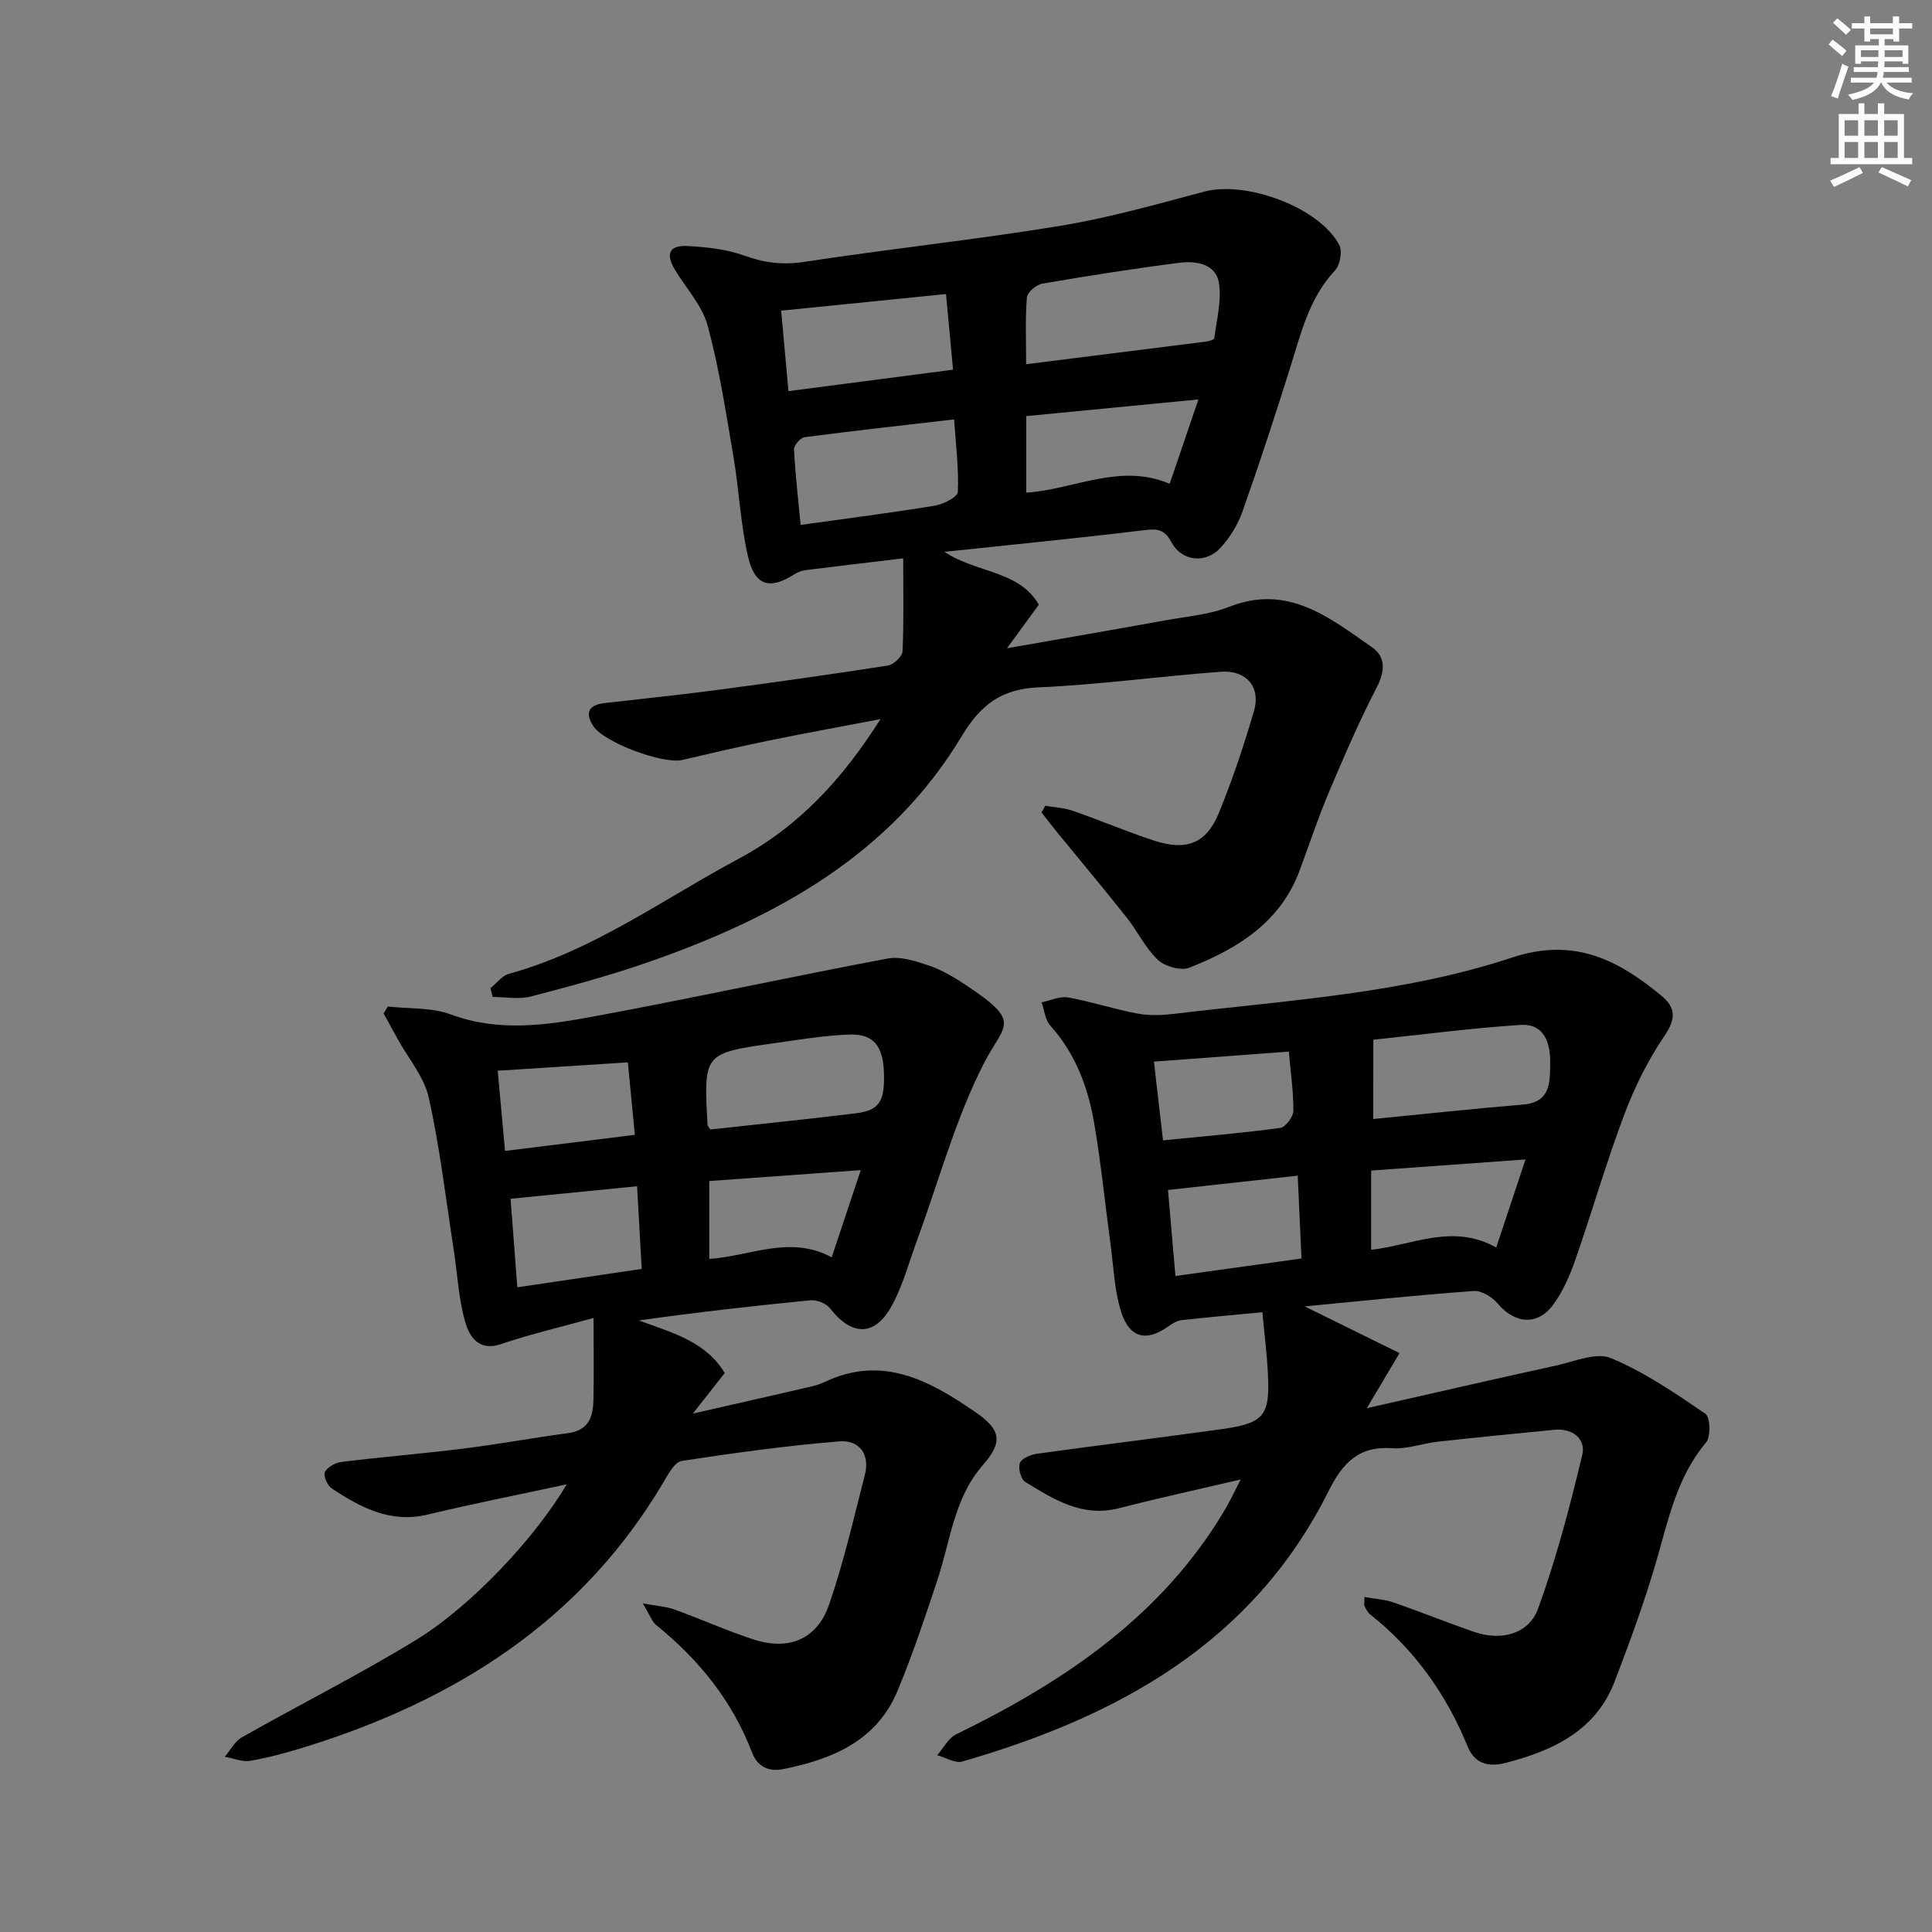 <svg enable-background="new 0 0 400 400" viewBox="0 0 400 400" xmlns="http://www.w3.org/2000/svg"><rect x="0" y="0" width="400" height="400" fill="#808080" stroke="none"/><g fill="#000001"><path d="m216.4 166.82c1.92.34 3.93.42 5.75 1.06 5.64 1.96 11.16 4.32 16.83 6.17 6.69 2.18 10.8.57 13.37-5.73 2.82-6.89 5.19-14 7.28-21.15 1.44-4.92-1.59-8.48-6.88-8.09-12.59.93-25.13 2.68-37.73 3.23-7.68.33-12.02 3.63-15.88 10.06-14.78 24.61-38.37 37.51-64.45 46.67-8.11 2.85-16.44 5.1-24.76 7.27-2.48.65-5.27.1-7.93.1-.16-.6-.31-1.2-.47-1.8 1.28-1.03 2.41-2.61 3.86-3 17.45-4.79 31.92-15.46 47.56-23.82 12.37-6.61 21.46-16.45 29.35-28.91-8.42 1.61-16.01 3-23.56 4.54-5.85 1.2-11.66 2.57-17.48 3.92-4.02.93-16.25-3.64-18.43-7.02-1.78-2.75-.93-4.37 2.29-4.75 7.58-.88 15.17-1.64 22.74-2.64 12.01-1.59 24.01-3.27 35.98-5.14 1.18-.18 2.97-1.89 3.02-2.95.29-6.2.14-12.43.14-19.24-6.86.82-13.58 1.6-20.29 2.45-.78.1-1.59.44-2.26.86-5.04 3.21-8.13 2.44-9.55-3.57-1.59-6.74-1.86-13.78-3.02-20.63-1.55-9.13-2.95-18.33-5.35-27.24-1.11-4.14-4.41-7.7-6.73-11.52-2.05-3.39-1.29-5.21 2.56-5.01 3.93.21 8.02.64 11.68 1.96 4.2 1.53 8.05 2 12.55 1.31 17.55-2.69 35.23-4.55 52.74-7.42 10.12-1.66 20.07-4.47 30-7.12 8.67-2.31 23.87 3.27 27.95 11.05.68 1.3.16 4.15-.88 5.27-5.38 5.74-7.05 13.03-9.29 20.15-3.13 9.97-6.38 19.91-9.87 29.76-.97 2.74-2.62 5.46-4.61 7.58-3.1 3.29-7.99 2.73-10.1-1.23-1.55-2.91-3.24-2.78-5.99-2.44-13.35 1.62-26.73 2.92-41 4.44 6.67 4.45 15.39 3.79 19.54 10.94-2.09 2.86-4.01 5.49-6.6 9.03 11.73-2.06 22.32-3.89 32.89-5.8 4.4-.8 9.02-1.16 13.11-2.78 12.14-4.8 20.74 2.21 29.55 8.35 2.97 2.07 2.72 5.02.97 8.4-3.62 7.01-6.76 14.29-9.84 21.57-2.25 5.33-4.07 10.84-6.09 16.27-4 10.78-12.88 16.2-22.83 20.12-1.75.69-5.06-.25-6.52-1.63-2.6-2.45-4.2-5.92-6.46-8.77-4.74-5.97-9.64-11.82-14.46-17.72-1.07-1.31-2.1-2.66-3.15-4 .26-.46.51-.94.75-1.41zm-3.95-91.41c12.65-1.59 24.93-3.12 37.21-4.68.63-.08 1.71-.4 1.75-.71.47-3.86 1.58-7.87.93-11.57-.67-3.82-4.74-4.48-8.1-4.05-9.51 1.21-18.98 2.7-28.43 4.32-1.24.21-3.11 1.79-3.2 2.85-.37 4.4-.16 8.86-.16 13.84zm-46.69 33.27c9.82-1.37 18.84-2.52 27.8-3.99 1.77-.29 4.71-1.8 4.75-2.85.21-4.86-.42-9.75-.77-15.01-10.65 1.23-20.83 2.36-30.98 3.69-.86.11-2.21 1.69-2.17 2.53.26 5.07.85 10.13 1.37 15.63zm30.1-47.8c-11.78 1.19-22.73 2.29-34.13 3.44.53 5.79 1 11.01 1.51 16.66 11.54-1.5 22.61-2.95 34.08-4.44-.49-5.3-.95-10.18-1.46-15.66zm52.26 21.82c-12.42 1.2-23.88 2.31-35.65 3.45v15.85c10.04-.68 19.37-6.21 29.7-1.84 1.95-5.74 3.8-11.15 5.95-17.46z"/><path d="m282.49 330.65c2.12.37 4.15.47 5.99 1.11 5.65 1.95 11.2 4.21 16.86 6.15 5.42 1.86 11.18.42 13.1-4.85 3.77-10.38 6.6-21.14 9.16-31.9.77-3.25-2.04-5.5-5.75-5.14-8.1.77-16.2 1.59-24.28 2.48-3.13.35-6.27 1.56-9.34 1.34-6.94-.51-10.28 3.11-13.15 8.85-15.72 31.49-43.66 46.71-75.83 56.01-1.49.43-3.47-.83-5.22-1.3 1.3-1.47 2.31-3.53 3.94-4.33 22.46-10.95 42.67-24.52 55.73-46.66 1-1.69 1.82-3.49 3.17-6.1-9 2.11-17.14 3.88-25.21 5.95-7.6 1.95-13.51-1.84-19.42-5.46-.89-.55-1.49-2.87-1.07-3.91.39-.98 2.25-1.73 3.56-1.91 12.65-1.76 25.33-3.3 37.98-5.06 9.06-1.26 10.25-2.73 9.79-11.65-.21-4.1-.73-8.18-1.14-12.59-5.5.53-11.08 1.02-16.64 1.63-.92.1-1.88.62-2.65 1.18-4.67 3.4-8.22 2.64-9.99-3.01-1.36-4.37-1.52-9.13-2.14-13.73-1.14-8.4-1.97-16.84-3.4-25.19-1.27-7.44-3.87-14.42-9.09-20.22-1.07-1.18-1.22-3.19-1.79-4.82 1.83-.37 3.77-1.31 5.48-1.01 4.87.88 9.61 2.46 14.48 3.36 2.52.46 5.22.31 7.79 0 23.39-2.8 47.14-4.18 69.61-11.61 12.81-4.23 21.81.37 30.86 7.81 3.09 2.54 3.16 4.8.75 8.36-3.4 5.01-6.18 10.59-8.32 16.27-3.74 9.93-6.68 20.17-10.18 30.2-1.14 3.25-2.57 6.56-4.61 9.29-3.25 4.35-7.92 3.86-11.4-.27-1.15-1.36-3.36-2.75-4.98-2.63-11.5.82-22.97 2.03-35.02 3.18 6.9 3.4 13.02 6.41 19.64 9.68-2.39 4.02-4.22 7.09-6.78 11.4 13.81-3.12 26.49-6.05 39.21-8.83 3.78-.83 8.29-2.8 11.33-1.54 6.93 2.88 13.3 7.25 19.56 11.52 1.01.69 1.15 4.75.15 5.94-6.05 7.18-7.8 15.95-10.3 24.57-2.45 8.43-5.49 16.71-8.63 24.91-3.94 10.27-12.83 14.36-22.62 16.88-3.15.81-6.26.42-7.82-3.4-4.41-10.84-11.02-20.1-20.24-27.41-.49-.39-.8-1.05-1.1-1.63-.14-.25-.03-.62-.03-1.91zm1.83-98.97c10.55-1.03 20.76-2.14 31-2.99 5.81-.48 5.57-4.69 5.63-8.6.06-4.16-1.21-8.21-6.19-7.89-10.19.66-20.34 2.01-30.43 3.06-.01 6.09-.01 11.19-.01 16.42zm-40.96 32.5c8.8-1.22 17.23-2.39 26.1-3.62-.26-5.78-.51-11.28-.78-17.15-9.14 1.01-17.77 1.96-26.86 2.96.53 6.06 1.01 11.6 1.54 17.81zm72.48-24.13c-10.91.79-21.1 1.52-31.95 2.3v16.4c8.45-.89 16.84-5.56 25.89-.46 2.08-6.27 3.97-11.98 6.06-18.24zm-49-22.33c-9.6.71-18.48 1.37-27.93 2.08.65 5.69 1.25 10.83 1.88 16.3 8.5-.85 16.42-1.51 24.28-2.58 1.09-.15 2.69-2.29 2.71-3.52.03-3.93-.56-7.86-.94-12.28z"/><path d="m117.33 307.31c-10.27 2.22-19.54 4.04-28.71 6.25-7.76 1.88-13.95-1.43-19.96-5.42-.89-.59-1.77-2.66-1.39-3.38.55-1.04 2.2-1.94 3.47-2.09 8.4-1.03 16.85-1.71 25.25-2.76 7.24-.9 14.43-2.24 21.67-3.2 3.99-.53 5.1-3.16 5.19-6.49.14-5.24.04-10.49.04-17.35-7.05 1.96-13.21 3.38-19.16 5.41-4.63 1.58-6.54-1.6-7.38-4.47-1.42-4.88-1.64-10.11-2.43-15.18-1.62-10.48-2.85-21.04-5.15-31.37-.96-4.31-4.22-8.11-6.44-12.14-.97-1.77-1.94-3.53-2.91-5.3.3-.48.6-.95.89-1.43 4.36.49 9.03.16 13.03 1.64 9.88 3.67 19.69 2.24 29.41.45 20.37-3.76 40.62-8.19 60.98-12.02 2.7-.51 5.87.53 8.61 1.46 2.64.89 5.14 2.38 7.49 3.93 12.01 7.97 8.12 7.97 3.8 16.45-5.83 11.44-9.22 24.11-13.68 36.24-1.71 4.65-2.98 9.56-5.35 13.86-3.51 6.36-8.26 6.23-12.73.5-.8-1.03-2.76-1.82-4.08-1.69-11.83 1.14-23.64 2.51-35.51 4.17 6.72 2.51 13.76 4.25 17.77 10.89-2 2.54-3.82 4.85-6.61 8.4 8.44-1.92 15.46-3.51 22.47-5.13 1.62-.38 3.3-.69 4.78-1.39 11.99-5.73 21.8-.3 31.27 6.22 5.35 3.68 5.67 6.22 1.53 10.96-6.01 6.89-6.72 15.73-9.43 23.86-2.56 7.7-5.13 15.43-8.25 22.91-4.31 10.33-13.49 14.13-23.63 16.17-2.88.58-5.3-.38-6.45-3.37-4.09-10.71-11-19.27-19.84-26.43-.92-.74-1.34-2.09-2.82-4.51 3.08.57 4.91.66 6.55 1.26 5.46 1.98 10.78 4.37 16.3 6.18 7.37 2.42 13.24.04 15.74-7.2 3.02-8.74 5.07-17.82 7.39-26.79 1.13-4.37-1.18-7.33-5.31-6.99-10.91.9-21.78 2.39-32.6 4.05-1.45.22-2.76 2.68-3.74 4.34-16.94 28.7-42.96 45.13-73.97 54.81-3.8 1.19-7.67 2.24-11.58 2.93-1.67.29-3.54-.52-5.31-.84 1.16-1.36 2.07-3.18 3.53-4.01 11.98-6.79 24.32-12.98 36.06-20.16 11.58-7.11 24.76-21.27 31.2-32.23zm29.73-73.46c10.06-1.11 20.09-2.12 30.09-3.35 4.98-.61 6.1-2.5 5.85-8.7-.22-5.25-2.22-7.78-7.09-7.61-5.26.19-10.51 1.07-15.74 1.81-14.5 2.06-14.5 2.1-13.68 16.92-.01.15.15.28.57.93zm-39.96 32.67c8.94-1.32 17.18-2.53 25.76-3.8-.34-6.11-.64-11.47-.96-17.12-9.06.9-17.43 1.73-26.19 2.59.46 6.12.88 11.7 1.39 18.33zm71.11-24.26c-10.9.78-20.9 1.51-31.36 2.26v16.12c8.41-.53 16.68-5.01 25.34-.33 2.04-6.12 3.9-11.7 6.02-18.05zm-48.22-22.31c-9.33.6-17.91 1.15-26.94 1.73.5 5.54.98 10.75 1.51 16.61 9.16-1.14 17.93-2.22 26.88-3.33-.51-5.31-.96-9.9-1.45-15.01z"/></g><path d="m378.6 9.2.8-1c.9.7 1.9 1.4 2.9 2.3l-.9 1.1c-1.1-.9-2-1.7-2.8-2.4zm.5 10.7c.9-2.1 1.6-4.3 2.3-6.7.4.2.8.4 1.3.6-.7 2.1-1.5 4.3-2.2 6.6zm.4-15.2.9-.9c1 .8 2 1.6 2.8 2.4l-1 1c-1-.9-1.9-1.8-2.7-2.5zm12.5-1.3h1.2v1.4h2.7v1.1h-2.7v2.7h-1.2v-.5h-1.8v1.3h4.9v3.8h-1.2v-.5h-3.7c0 .4-.1.9-.1 1.2h5.1v1h-5.2c0 .5-.1.9-.2 1.2h6v1h-5.2c1.1 1.3 2.9 2 5.5 2.2-.4.4-.7.8-.9 1.3-2.9-.5-4.8-1.6-5.7-3.5h-.1c-.8 1.7-2.7 2.9-5.9 3.6-.2-.4-.6-.8-.9-1.1 2.8-.6 4.6-1.4 5.4-2.5h-4.8v-1h5.3c.1-.3.2-.7.2-1.2h-4.9v-1h5c0-.4 0-.8.1-1.2h-3.6v.5h-1.2v-3.8h4.9v-1.3h-1.8v.5h-1.2v-2.7h-2.6v-1.1h2.6v-1.4h1.2v1.4h4.7v-1.4zm-6.7 8.4h3.6c0-.4 0-.9 0-1.4h-3.6zm1.9-4.7h4.7v-1.2h-4.7zm6.7 3.3h-3.7v1.4h3.7z" fill="#fcfbfa"/><path d="m384.7 21.4h1.3v2.2h2.8v-2.2h1.3v2.2h4.1v9.1h1.7v1.3h-16.9v-1.3h1.7v-9.1h4.1v-2.2zm.3 13.2.7 1.2c-1.8.9-3.8 1.9-6 2.9-.2-.4-.5-.8-.8-1.3 2.4-1 4.4-2 6.1-2.8zm-3.1-6.5h2.8v-3.2h-2.8zm0 4.6h2.8v-3.3h-2.8zm4.1-4.6h2.8v-3.2h-2.8zm0 4.6h2.8v-3.3h-2.8zm3.6 1.9c2.1.9 4.1 1.8 6.1 2.7l-.7 1.3c-2.2-1.1-4.2-2-6.1-2.9zm3.3-9.7h-2.8v3.2h2.8zm-2.8 7.8h2.8v-3.3h-2.8z" fill="#fcfbfa"/></svg>
